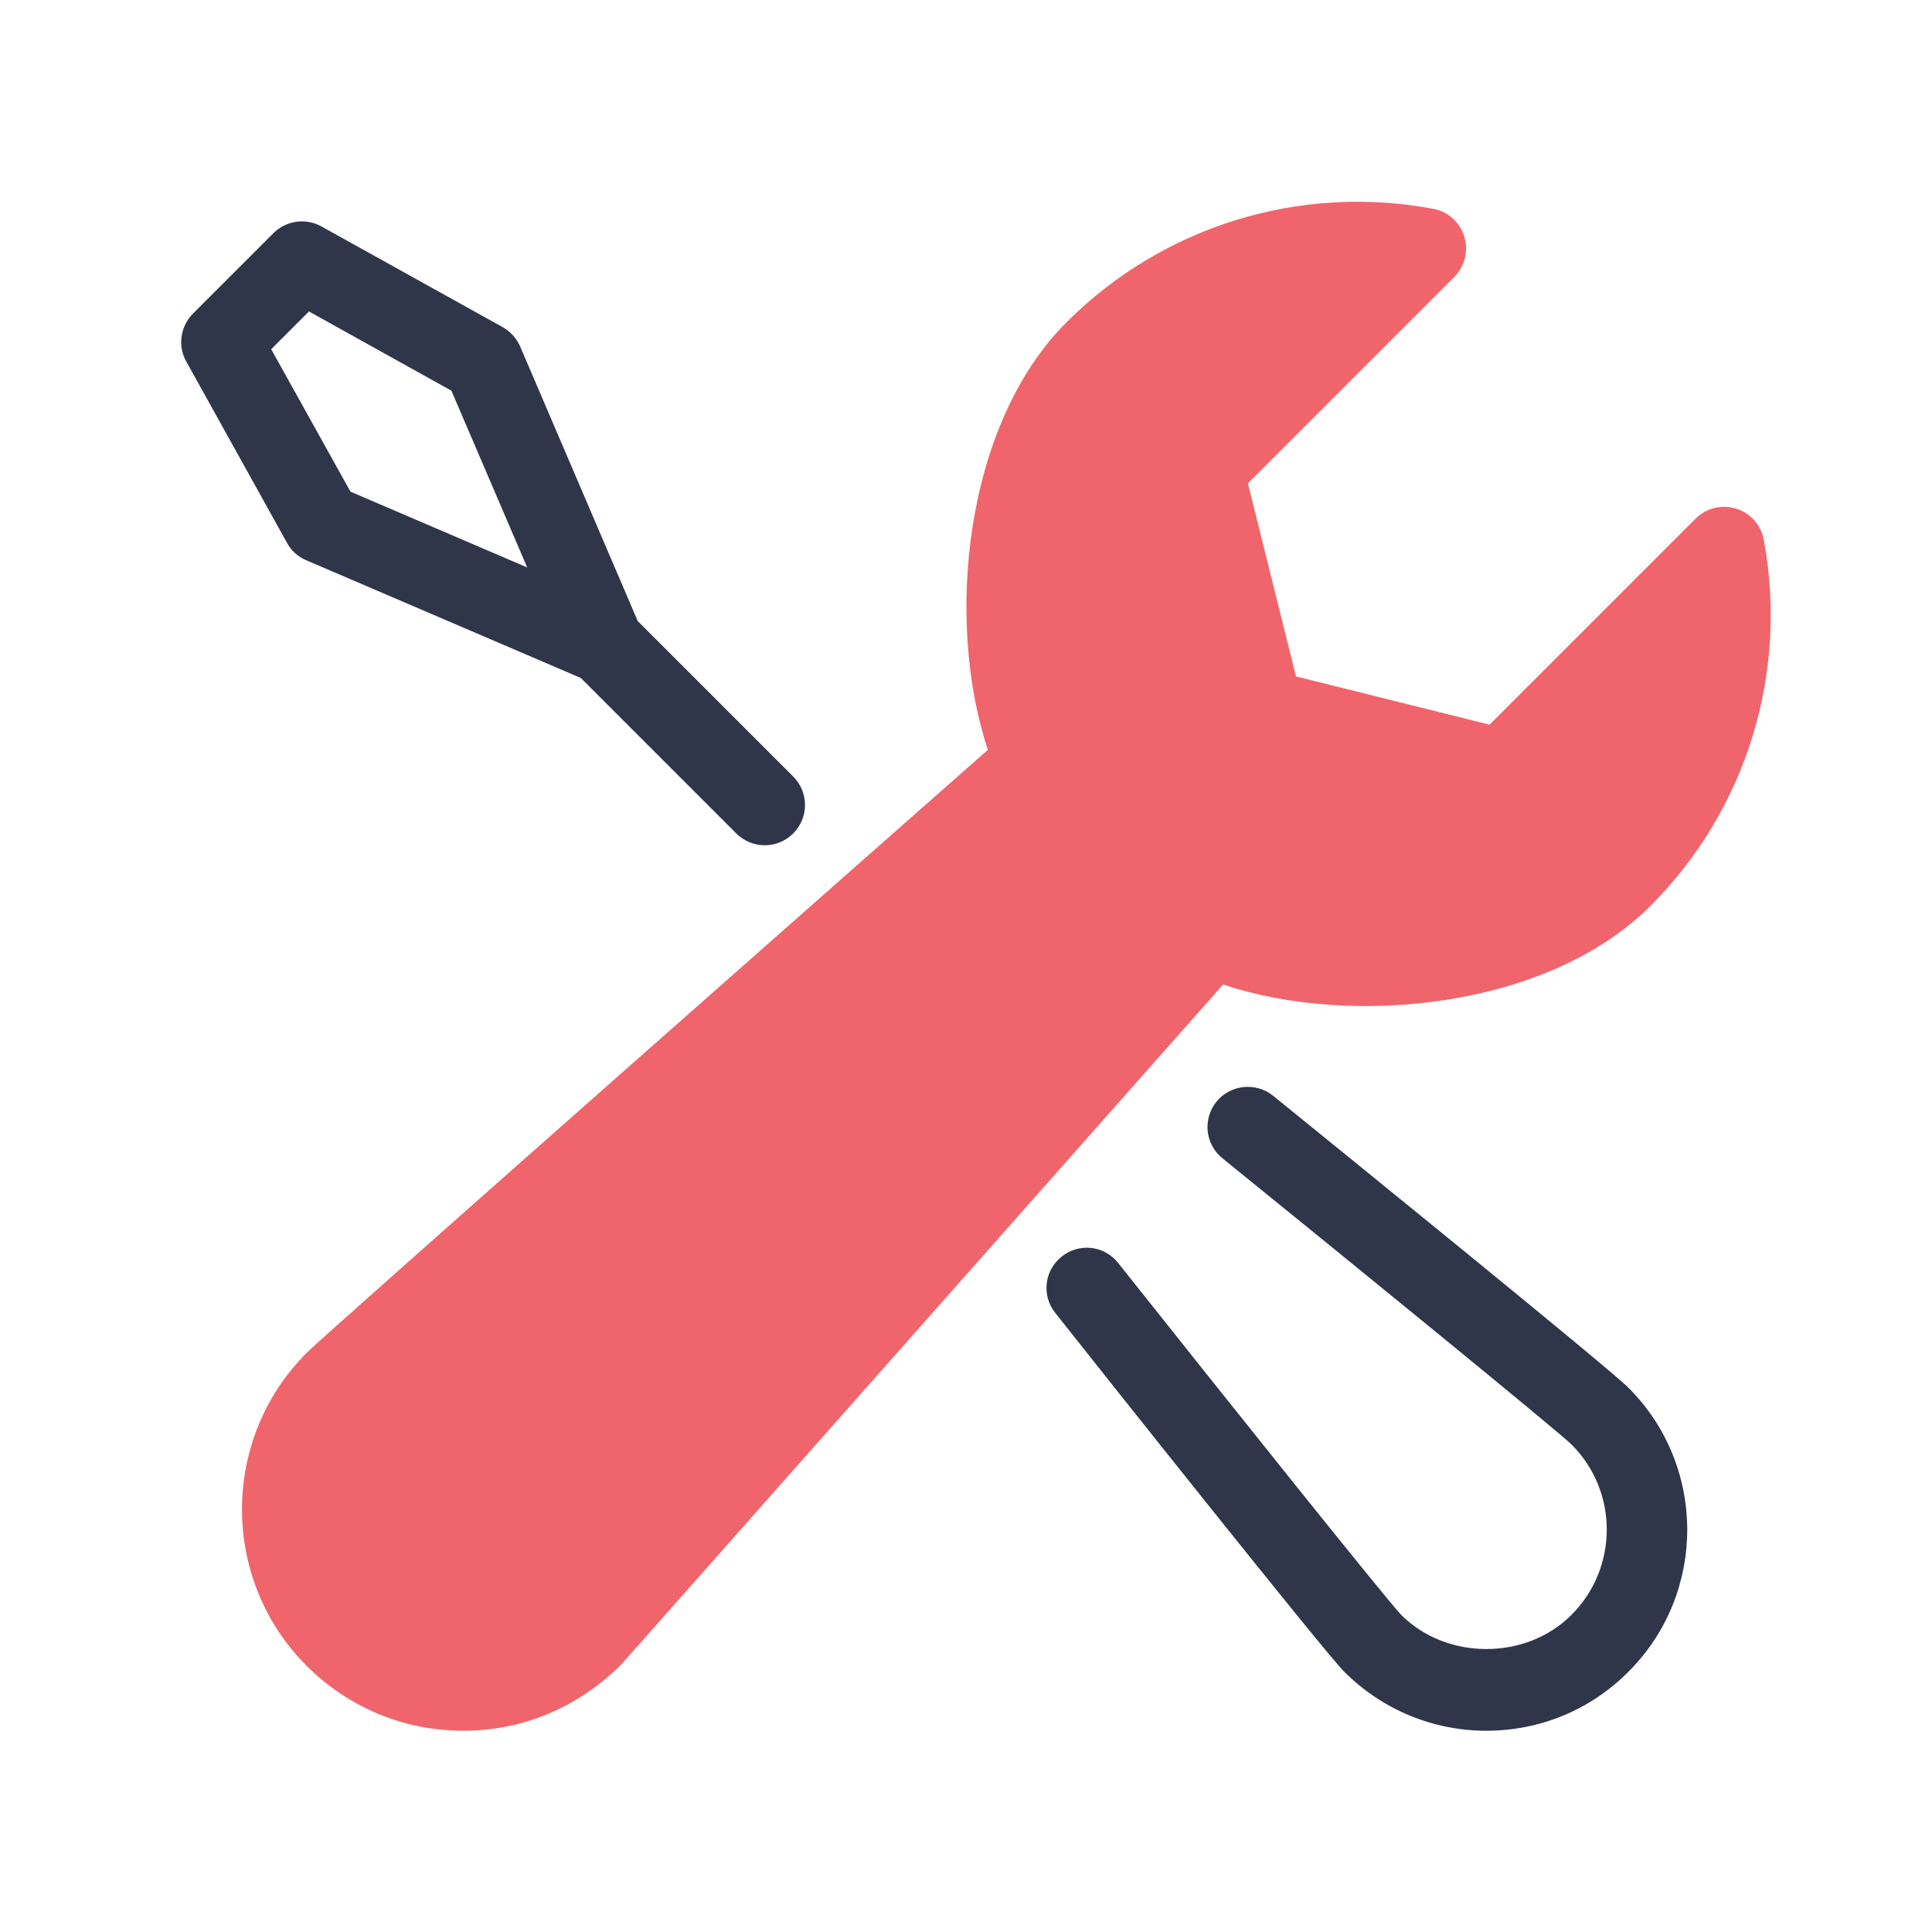 <?xml version="1.0" encoding="UTF-8"?>
<svg xmlns="http://www.w3.org/2000/svg" xmlns:xlink="http://www.w3.org/1999/xlink" viewBox="0 0 48 48" width="48px" height="48px">
<g id="surface36054854">
<path style=" stroke:none;fill-rule:nonzero;fill:rgb(94.118%,39.608%,41.961%);fill-opacity:1;" d="M 43.82 13.406 C 43.75 13.039 43.484 12.742 43.133 12.637 C 42.777 12.527 42.391 12.621 42.129 12.883 L 37.008 18.004 L 32.199 16.805 L 31.004 12.008 L 36.133 6.879 C 36.395 6.613 36.488 6.23 36.379 5.875 C 36.27 5.52 35.973 5.254 35.609 5.188 C 32.285 4.566 28.883 5.621 26.5 8.004 C 23.953 10.547 23.477 15.418 24.543 18.629 C 21.359 21.438 8.07 33.152 7.617 33.613 C 5.477 35.758 5.477 39.242 7.617 41.387 C 8.66 42.426 10.039 43 11.512 43 C 12.98 43 14.363 42.426 15.445 41.344 L 30.387 24.461 C 33.594 25.531 38.461 25.051 41.004 22.508 C 43.387 20.125 44.438 16.723 43.82 13.406 Z M 43.82 13.406 "/>
<path style=" stroke:none;fill-rule:nonzero;fill:rgb(18.824%,21.176%,28.627%);fill-opacity:1;" d="M 36.93 43 C 35.598 43 34.344 42.477 33.398 41.535 C 32.898 41.035 27.328 34.023 26.219 32.621 C 25.871 32.188 25.945 31.559 26.379 31.219 C 26.812 30.871 27.441 30.945 27.781 31.379 C 30.297 34.547 34.43 39.723 34.816 40.125 C 35.941 41.25 37.914 41.254 39.043 40.121 C 40.211 38.953 40.211 37.055 39.047 35.891 C 38.656 35.512 33.52 31.328 30.371 28.777 C 29.941 28.43 29.875 27.801 30.223 27.371 C 30.57 26.945 31.199 26.879 31.629 27.223 C 33.016 28.348 39.965 33.98 40.457 34.477 C 42.406 36.422 42.406 39.59 40.457 41.535 C 39.516 42.48 38.262 43 36.93 43 Z M 36.93 43 "/>
<path style=" stroke:none;fill-rule:nonzero;fill:rgb(18.824%,21.176%,28.627%);fill-opacity:1;" d="M 19 21 C 18.742 21 18.488 20.902 18.293 20.707 L 14.43 16.844 L 7.605 13.918 C 7.402 13.832 7.234 13.68 7.129 13.484 L 4.629 8.984 C 4.41 8.594 4.48 8.109 4.793 7.793 L 6.793 5.793 C 7.109 5.477 7.598 5.41 7.984 5.625 L 12.484 8.125 C 12.68 8.234 12.832 8.402 12.922 8.605 L 15.844 15.43 L 19.707 19.293 C 20.098 19.684 20.098 20.316 19.707 20.707 C 19.512 20.902 19.258 21 19 21 Z M 8.707 12.215 L 13.098 14.098 L 11.215 9.707 L 7.676 7.738 L 6.738 8.676 Z M 8.707 12.215 "/>
</g>
</svg>
